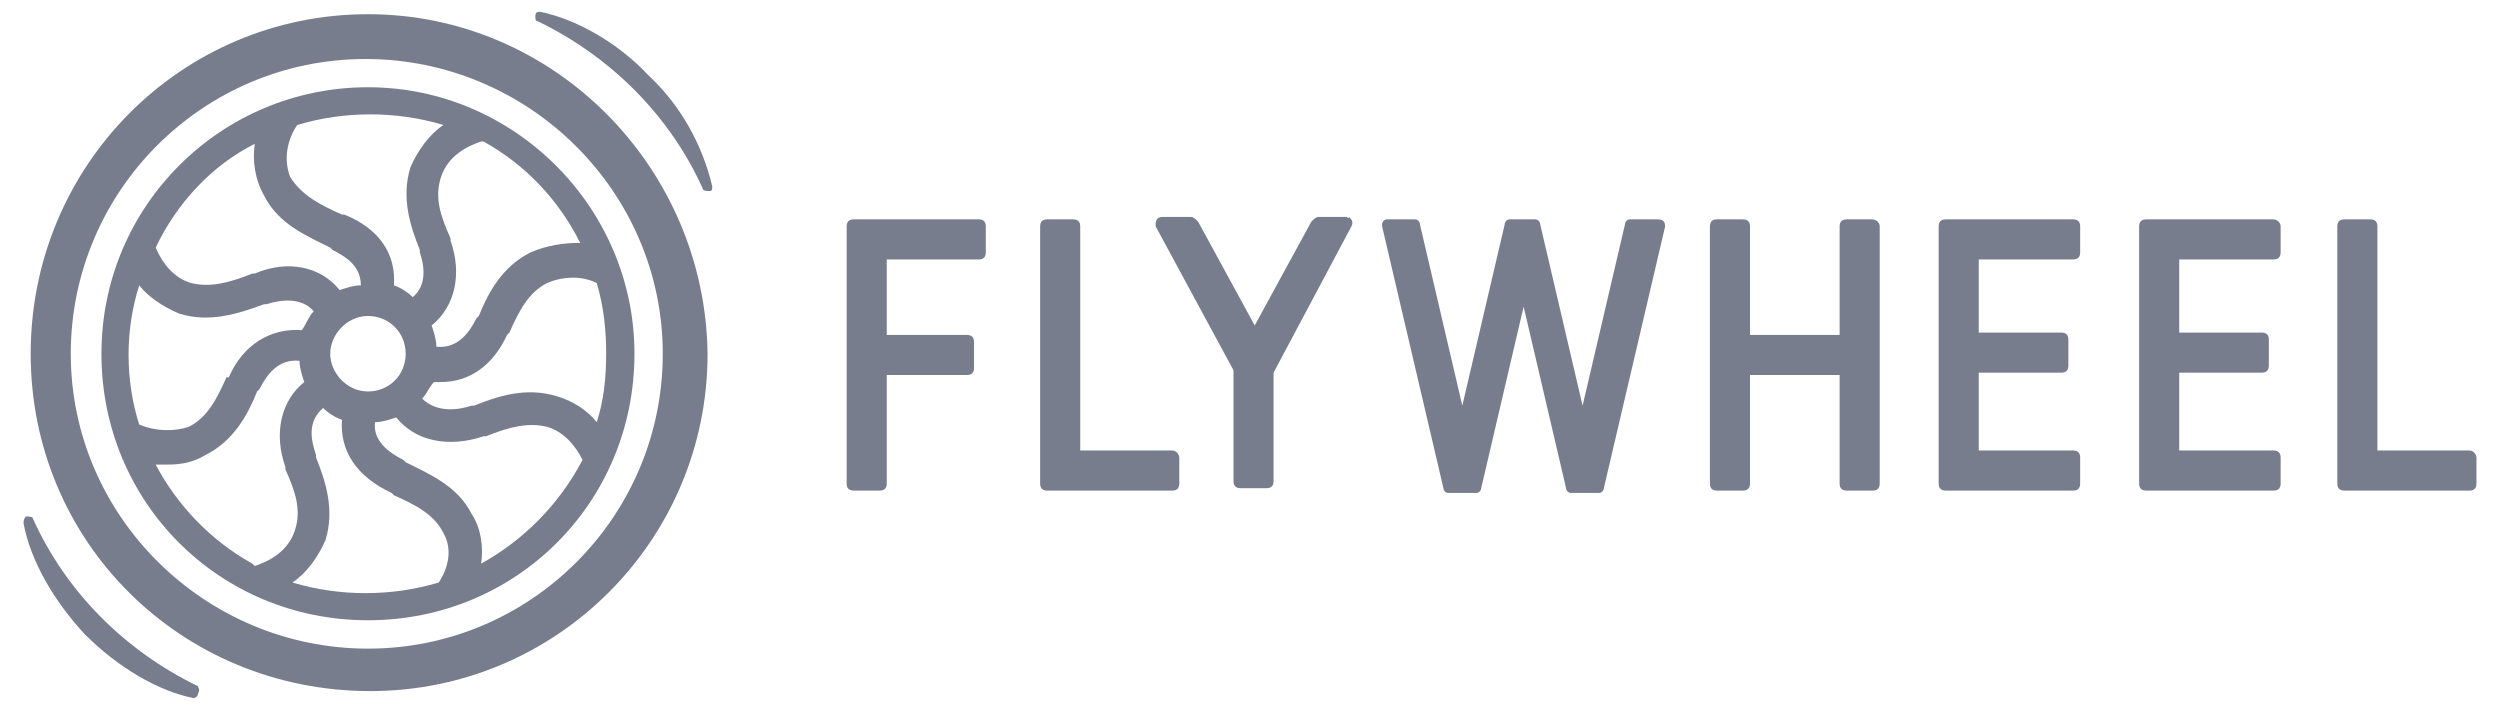 <svg width="106" height="30" viewBox="0 0 106 30" fill="none" xmlns="http://www.w3.org/2000/svg">
<path fill-rule="evenodd" clip-rule="evenodd" d="M26.901 14.999C26.901 21.299 21.901 26.299 15.601 26.299C9.301 26.299 4.301 21.299 4.301 14.999C4.301 8.699 9.401 3.699 15.601 3.699C21.801 3.699 26.901 8.799 26.901 14.999ZM12.601 5.299C12.201 5.899 12.001 6.699 12.301 7.499C12.801 8.299 13.601 8.699 14.501 9.099H14.601C16.101 9.699 16.801 10.799 16.701 12.099C17.001 12.199 17.301 12.399 17.501 12.599C18.101 12.099 18.001 11.299 17.801 10.699V10.599C17.401 9.599 17.001 8.399 17.401 7.099C17.701 6.399 18.201 5.699 18.801 5.299C16.801 4.699 14.601 4.699 12.601 5.299ZM15.601 13.399C14.701 13.399 14.001 14.199 14.001 14.999C14.001 15.799 14.701 16.599 15.601 16.599C16.501 16.599 17.201 15.899 17.201 14.999C17.201 14.099 16.501 13.399 15.601 13.399ZM10.801 6.099C9.001 6.999 7.501 8.599 6.601 10.499C6.901 11.199 7.401 11.799 8.101 11.999C8.901 12.199 9.701 11.999 10.701 11.599H10.801C12.201 10.999 13.601 11.299 14.401 12.299C14.701 12.199 15.001 12.099 15.301 12.099C15.301 11.299 14.701 10.899 14.101 10.599L14.001 10.499C13.001 9.999 11.801 9.499 11.201 8.299C10.801 7.599 10.701 6.799 10.801 6.099ZM5.901 17.999C6.601 18.299 7.401 18.299 8.001 18.099C8.801 17.699 9.201 16.899 9.601 15.999H9.701C10.301 14.599 11.501 13.899 12.801 13.999C13.001 13.699 13.101 13.399 13.301 13.199C12.801 12.599 11.901 12.699 11.301 12.899H11.201C10.101 13.299 8.901 13.699 7.601 13.299C6.901 12.999 6.301 12.599 5.901 12.099C5.301 13.999 5.301 16.099 5.901 17.999ZM10.801 23.999C11.401 23.799 12.201 23.399 12.501 22.499C12.801 21.599 12.501 20.799 12.101 19.899V19.799C11.601 18.399 11.901 16.999 12.901 16.199C12.801 15.899 12.701 15.599 12.701 15.299C11.801 15.199 11.301 15.899 11.001 16.499L10.901 16.599C10.501 17.599 9.901 18.699 8.701 19.299C8.201 19.599 7.701 19.699 7.101 19.699C6.901 19.699 6.801 19.699 6.601 19.699C7.501 21.399 8.901 22.899 10.701 23.899L10.801 23.999ZM18.801 22.599C18.401 21.799 17.601 21.399 16.701 20.999L16.601 20.899C15.101 20.199 14.401 19.099 14.501 17.799C14.201 17.699 13.901 17.499 13.701 17.299C13.001 17.899 13.201 18.699 13.401 19.299V19.399C13.801 20.399 14.201 21.599 13.801 22.899C13.501 23.599 13.001 24.299 12.401 24.699C14.401 25.299 16.601 25.299 18.601 24.699C19.001 24.099 19.201 23.299 18.801 22.599ZM20.401 23.899C22.201 22.899 23.701 21.399 24.701 19.499C24.401 18.899 23.901 18.299 23.201 18.099C22.401 17.899 21.601 18.099 20.601 18.499H20.501C19.001 18.999 17.601 18.699 16.801 17.699C16.501 17.799 16.201 17.899 15.901 17.899C15.801 18.699 16.501 19.199 17.101 19.499L17.201 19.599C18.201 20.099 19.401 20.599 20.001 21.799C20.401 22.399 20.501 23.199 20.401 23.899ZM25.301 11.999C24.701 11.699 23.901 11.699 23.201 11.999C22.401 12.399 22.001 13.199 21.601 14.099L21.501 14.199C20.901 15.499 19.901 16.199 18.701 16.199C18.601 16.199 18.501 16.199 18.401 16.199C18.201 16.399 18.101 16.699 17.901 16.899C18.501 17.499 19.401 17.399 20.001 17.199H20.101C21.101 16.799 22.301 16.399 23.601 16.799C24.301 16.999 24.901 17.399 25.301 17.899C25.601 16.999 25.701 15.999 25.701 14.999C25.701 13.999 25.601 12.999 25.301 11.999ZM24.601 10.299C23.701 8.499 22.301 6.999 20.501 5.999H20.401C19.801 6.199 19.001 6.599 18.701 7.499C18.401 8.399 18.701 9.199 19.101 10.099V10.199C19.601 11.599 19.301 12.999 18.301 13.799C18.401 14.099 18.501 14.399 18.501 14.699C19.401 14.799 19.901 14.099 20.201 13.499L20.301 13.399C20.701 12.399 21.301 11.299 22.501 10.699C23.201 10.399 23.901 10.299 24.601 10.299Z" fill="#787D8D"/>
<path fill-rule="evenodd" clip-rule="evenodd" d="M15.601 0.602C23.501 0.602 29.901 7.102 30.001 15.002C30.001 22.902 23.601 29.302 15.701 29.302C7.701 29.302 1.301 23.002 1.301 15.002C1.301 7.002 7.701 0.602 15.601 0.602ZM28.101 15.002C28.101 8.102 22.401 2.502 15.501 2.502C8.601 2.502 3.001 8.102 3.001 15.002C3.001 21.902 8.701 27.502 15.601 27.502C22.501 27.502 28.101 21.902 28.101 15.002Z" fill="#787D8D"/>
<path d="M30.199 7.9C30.199 8 30.199 8.1 30.099 8.1C29.999 8.1 29.799 8.1 29.799 8C28.399 4.9 25.899 2.4 22.799 0.9C22.699 0.9 22.699 0.8 22.699 0.7C22.699 0.5 22.799 0.5 22.899 0.5C24.399 0.8 26.199 1.8 27.499 3.2C28.899 4.5 29.799 6.2 30.199 7.9Z" fill="#787D8D"/>
<path d="M8.4 29.398C8.4 29.498 8.3 29.598 8.2 29.598C6.7 29.298 5 28.298 3.6 26.898C2.3 25.498 1.3 23.798 1 22.198C1 22.098 1 21.998 1.1 21.898C1.2 21.898 1.4 21.898 1.4 21.998C2.8 25.098 5.3 27.598 8.4 29.098C8.4 29.198 8.5 29.198 8.4 29.398Z" fill="#787D8D"/>
<path d="M41.498 9.301C41.698 9.301 41.798 9.401 41.798 9.601V10.701C41.798 10.901 41.698 11.001 41.498 11.001H37.598V14.201H40.998C41.198 14.201 41.298 14.301 41.298 14.501V15.601C41.298 15.801 41.198 15.901 40.998 15.901H37.598V20.501C37.598 20.701 37.498 20.801 37.298 20.801H36.198C35.998 20.801 35.898 20.701 35.898 20.501V9.601C35.898 9.401 35.998 9.301 36.198 9.301H41.498Z" fill="#787D8D"/>
<path d="M49.702 19.101C49.902 19.101 50.002 19.301 50.002 19.401V20.501C50.002 20.701 49.902 20.801 49.702 20.801H44.402C44.202 20.801 44.102 20.701 44.102 20.501V9.601C44.102 9.401 44.202 9.301 44.402 9.301H45.502C45.702 9.301 45.802 9.401 45.802 9.601V19.101H49.702Z" fill="#787D8D"/>
<path d="M57.2 9.199C57.3 9.299 57.4 9.399 57.3 9.599L54 15.799V20.399C54 20.599 53.9 20.699 53.7 20.699H52.6C52.4 20.699 52.3 20.599 52.3 20.399V15.699L49 9.599C49 9.599 49 9.599 49 9.499C49 9.299 49.1 9.199 49.3 9.199H50.5C50.6 9.199 50.7 9.299 50.8 9.399L53.2 13.799L55.6 9.399C55.7 9.299 55.8 9.199 55.9 9.199H57.1C57.1 9.199 57.2 9.299 57.2 9.199Z" fill="#787D8D"/>
<path d="M105.002 19.401V20.501C105.002 20.701 104.902 20.801 104.702 20.801H99.402C99.202 20.801 99.102 20.701 99.102 20.501V9.601C99.102 9.401 99.202 9.301 99.402 9.301H100.502C100.702 9.301 100.802 9.401 100.802 9.601V19.101H104.702C104.902 19.101 105.002 19.301 105.002 19.401Z" fill="#787D8D"/>
<path d="M79.4 9.301C79.5 9.301 79.7 9.401 79.7 9.601V20.501C79.7 20.701 79.6 20.801 79.4 20.801H78.3C78.1 20.801 78 20.701 78 20.501V15.901H74.2V20.501C74.2 20.701 74.1 20.801 73.9 20.801H72.8C72.6 20.801 72.5 20.701 72.5 20.501V9.601C72.5 9.401 72.6 9.301 72.8 9.301H73.9C74.1 9.301 74.2 9.401 74.2 9.601V14.201H78V9.601C78 9.401 78.1 9.301 78.3 9.301H79.4Z" fill="#787D8D"/>
<path d="M88.199 9.601V10.701C88.199 10.901 88.099 11.001 87.899 11.001H83.899V14.101H87.399C87.599 14.101 87.699 14.201 87.699 14.401V15.501C87.699 15.701 87.599 15.801 87.399 15.801H83.899V19.101H87.899C88.099 19.101 88.199 19.201 88.199 19.401V20.501C88.199 20.701 88.099 20.801 87.899 20.801H82.499C82.299 20.801 82.199 20.701 82.199 20.501V9.601C82.199 9.401 82.299 9.301 82.499 9.301H87.899C88.099 9.301 88.199 9.401 88.199 9.601Z" fill="#787D8D"/>
<path d="M96.699 9.601V10.701C96.699 10.901 96.599 11.001 96.399 11.001H92.399V14.101H95.899C96.099 14.101 96.199 14.201 96.199 14.401V15.501C96.199 15.701 96.099 15.801 95.899 15.801H92.399V19.101H96.399C96.599 19.101 96.699 19.201 96.699 19.401V20.501C96.699 20.701 96.599 20.801 96.399 20.801H90.999C90.799 20.801 90.699 20.701 90.699 20.501V9.601C90.699 9.401 90.799 9.301 90.999 9.301H96.399C96.499 9.301 96.699 9.401 96.699 9.601Z" fill="#787D8D"/>
<path d="M70.302 9.301C70.502 9.301 70.602 9.401 70.602 9.601L68.002 20.701C68.002 20.801 67.902 20.901 67.802 20.901H66.602C66.502 20.901 66.402 20.801 66.402 20.701L64.602 13.001L62.802 20.701C62.802 20.801 62.702 20.901 62.602 20.901H61.402C61.302 20.901 61.202 20.801 61.202 20.701L58.602 9.601C58.602 9.501 58.602 9.501 58.602 9.501C58.602 9.401 58.702 9.301 58.802 9.301H60.002C60.102 9.301 60.202 9.401 60.202 9.501L62.002 17.201L63.802 9.501C63.802 9.401 63.902 9.301 64.002 9.301H65.102C65.202 9.301 65.302 9.401 65.302 9.501L67.102 17.201L68.902 9.501C68.902 9.401 69.002 9.301 69.102 9.301H70.302C70.402 9.301 70.402 9.301 70.302 9.301Z" fill="#787D8D"/>
</svg>
